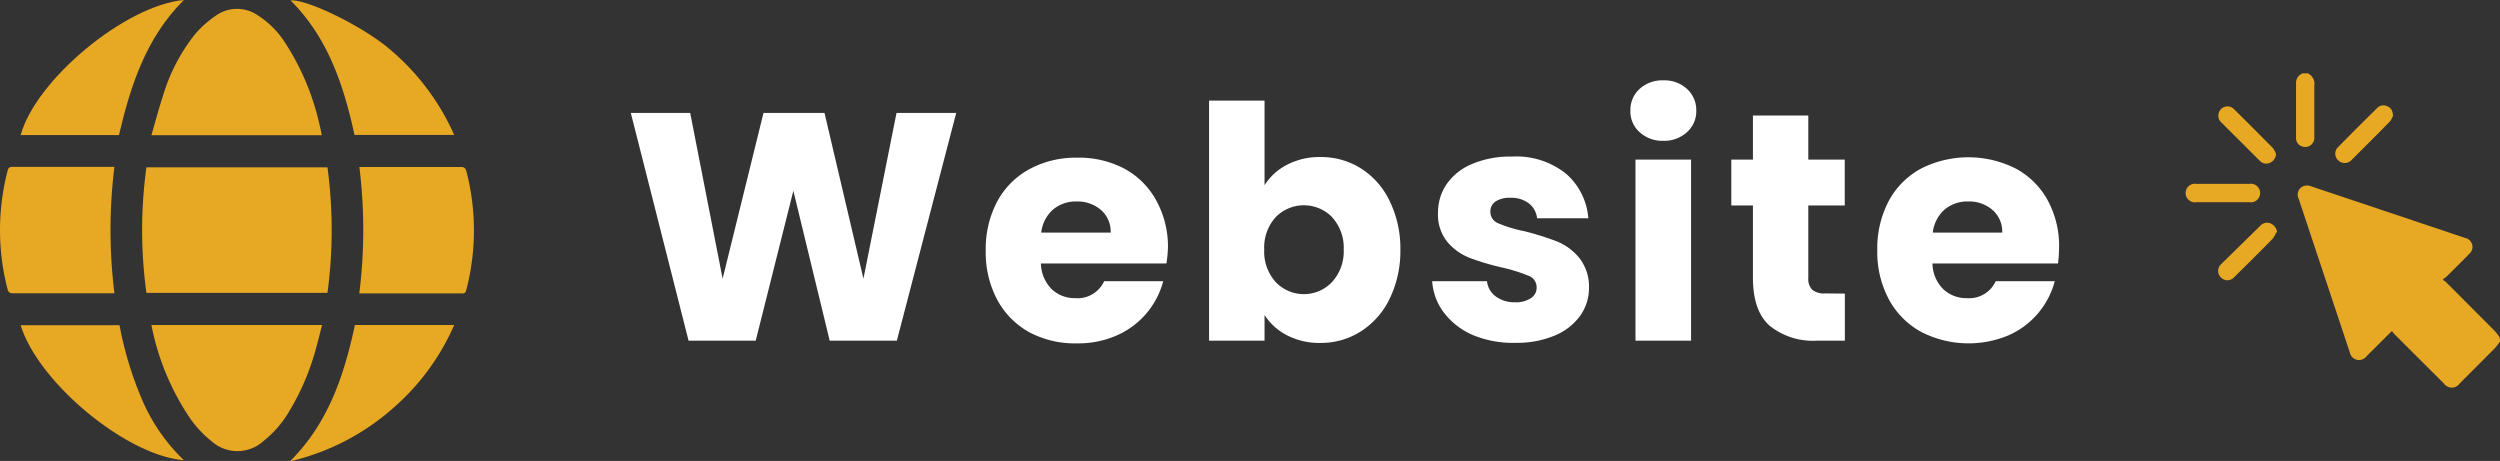 <svg xmlns="http://www.w3.org/2000/svg" viewBox="0 0 231.17 42.62"><rect x="0" y="0" width="231.17" height="42.62" fill="#333333" stroke="none"/><defs><style>.cls-1{fill:#e7a824;}.cls-2{fill:#fff;}</style></defs><title>website1</title><g id="Layer_2" data-name="Layer 2"><g id="Layer_1-2" data-name="Layer 1"><path class="cls-1" d="M13.54,27.08a42.59,42.59,0,0,1,0-11.61H30.28a43.4,43.4,0,0,1,0,11.61Z"/><path class="cls-1" d="M29.76,12.5H14c.36-1.23.67-2.43,1.06-3.6a16.82,16.82,0,0,1,3-5.77A9.79,9.79,0,0,1,19.9,1.49a3.38,3.38,0,0,1,3.94-.07,8.24,8.24,0,0,1,2.47,2.45,23.15,23.15,0,0,1,3.26,7.77c.07.27.12.55.19.86"/><path class="cls-1" d="M14,30.05H29.78c-.19.75-.37,1.48-.57,2.2a22.51,22.51,0,0,1-2.55,5.92,9.79,9.79,0,0,1-2.31,2.62,3.58,3.58,0,0,1-4.8,0,10.32,10.32,0,0,1-1.9-2A23.36,23.36,0,0,1,14,30.05"/><path class="cls-1" d="M33.23,27.07a47.14,47.14,0,0,0,0-11.63h9.34c.31,0,.47.06.56.41a21.79,21.79,0,0,1,0,10.91c-.06.22-.09.38-.39.37H33.37l-.14,0"/><path class="cls-1" d="M10.59,27.12h-.46c-3,0-5.92,0-8.89,0-.32,0-.47-.07-.55-.41A21.79,21.79,0,0,1,.7,15.8c.07-.26.15-.37.45-.37h9.43a47.47,47.47,0,0,0,0,11.67"/><path class="cls-1" d="M32.78,12.48c-1-4.6-2.46-9-5.91-12.44,1.5-.13,6.48,2.3,9,4.37A22,22,0,0,1,42,12.48Z"/><path class="cls-1" d="M17,0c-3.49,3.48-4.92,7.89-6,12.49H1.91C3.33,7.35,11.59.5,17,0"/><path class="cls-1" d="M32.78,30.05H42a21.6,21.6,0,0,1-5.56,7.61,21.92,21.92,0,0,1-9.63,5c3.55-3.53,5-7.94,6-12.57"/><path class="cls-1" d="M17,42.55C11.7,42.14,3.54,35.38,1.91,30.07h9.14a32.84,32.84,0,0,0,2,6.68A17.06,17.06,0,0,0,17,42.55"/><path class="cls-2" d="M88.42,10.44,82.93,31.5H76.72L73.36,17.64,69.88,31.5H63.67L58.33,10.44h5.49l3,15.33L70.6,10.44h5.64l3.6,15.33L82.9,10.44Z"/><path class="cls-2" d="M107.86,24.36H96.25a3.47,3.47,0,0,0,1,2.38,3.09,3.09,0,0,0,2.18.83A2.7,2.7,0,0,0,102.1,26h5.46a7.57,7.57,0,0,1-4.26,5,8.82,8.82,0,0,1-3.69.75,9,9,0,0,1-4.38-1,7.47,7.47,0,0,1-3-3,9.26,9.26,0,0,1-1.08-4.56,9.37,9.37,0,0,1,1.06-4.56,7.38,7.38,0,0,1,3-3,9,9,0,0,1,4.41-1.05,9,9,0,0,1,4.32,1,7.31,7.31,0,0,1,2.95,2.91A8.83,8.83,0,0,1,108,22.86,13.1,13.1,0,0,1,107.86,24.36Zm-5.16-2.85a2.64,2.64,0,0,0-.9-2.1,3.31,3.31,0,0,0-2.25-.78,3.26,3.26,0,0,0-2.18.75,3.33,3.33,0,0,0-1.09,2.13Z"/><path class="cls-2" d="M119,15.24a6.46,6.46,0,0,1,3.09-.72,6.93,6.93,0,0,1,3.75,1.05,7.26,7.26,0,0,1,2.65,3,10,10,0,0,1,1,4.53,10.08,10.08,0,0,1-1,4.54,7.35,7.35,0,0,1-2.65,3,6.86,6.86,0,0,1-3.75,1.07A6.47,6.47,0,0,1,119,31a5.44,5.44,0,0,1-2.07-1.87V31.5h-5.13V9.3h5.13v7.83A5.28,5.28,0,0,1,119,15.24Zm4.18,4.84a3.65,3.65,0,0,0-5.22,0,4.19,4.19,0,0,0-1.06,3,4.19,4.19,0,0,0,1.06,3,3.59,3.59,0,0,0,5.21,0,4.2,4.2,0,0,0,1.08-3A4.16,4.16,0,0,0,123.17,20.08Z"/><path class="cls-2" d="M136.24,31a6.67,6.67,0,0,1-2.7-2.06A5.39,5.39,0,0,1,132.43,26h5.07a2,2,0,0,0,.81,1.41,2.87,2.87,0,0,0,1.77.54,2.51,2.51,0,0,0,1.48-.38,1.14,1.14,0,0,0,.53-1,1.13,1.13,0,0,0-.75-1.07,15.26,15.26,0,0,0-2.43-.76,22.74,22.74,0,0,1-3-.89,5.18,5.18,0,0,1-2.07-1.47,4,4,0,0,1-.87-2.71,4.62,4.62,0,0,1,.79-2.63,5.34,5.34,0,0,1,2.34-1.87,9,9,0,0,1,3.68-.69,7.35,7.35,0,0,1,5,1.56,6.07,6.07,0,0,1,2.09,4.14h-4.74a2,2,0,0,0-.77-1.38,2.64,2.64,0,0,0-1.69-.51,2.34,2.34,0,0,0-1.38.34,1.11,1.11,0,0,0-.48.95,1.15,1.15,0,0,0,.76,1.08,12.32,12.32,0,0,0,2.39.72,26.2,26.2,0,0,1,3,.94,5.21,5.21,0,0,1,2.05,1.5,4.26,4.26,0,0,1,.92,2.78,4.39,4.39,0,0,1-.83,2.62,5.47,5.47,0,0,1-2.37,1.82,9,9,0,0,1-3.58.66A9.62,9.62,0,0,1,136.24,31Z"/><path class="cls-2" d="M151.61,12.22a2.56,2.56,0,0,1-.85-2,2.62,2.62,0,0,1,.85-2,3.12,3.12,0,0,1,2.21-.79,3.07,3.07,0,0,1,2.17.79,2.62,2.62,0,0,1,.86,2,2.57,2.57,0,0,1-.86,2,3.08,3.08,0,0,1-2.17.8A3.12,3.12,0,0,1,151.61,12.22Zm4.76,2.54V31.5h-5.14V14.76Z"/><path class="cls-2" d="M170.59,27.15V31.5H168a6.37,6.37,0,0,1-4.35-1.37q-1.56-1.36-1.56-4.45V19h-2V14.76h2V10.68h5.12v4.08h3.37V19h-3.37v6.72a1.41,1.41,0,0,0,.37,1.08,1.74,1.74,0,0,0,1.2.33Z"/><path class="cls-2" d="M190.3,24.36H178.69a3.43,3.43,0,0,0,1,2.38,3.09,3.09,0,0,0,2.18.83A2.7,2.7,0,0,0,184.54,26H190a7.57,7.57,0,0,1-4.26,5,9.57,9.57,0,0,1-8.07-.3,7.41,7.41,0,0,1-3-3,9.26,9.26,0,0,1-1.08-4.56,9.37,9.37,0,0,1,1.06-4.56,7.38,7.38,0,0,1,3-3,9.72,9.72,0,0,1,8.73,0,7.31,7.31,0,0,1,2.95,2.91,8.83,8.83,0,0,1,1.07,4.41A13.1,13.1,0,0,1,190.3,24.36Zm-5.16-2.85a2.64,2.64,0,0,0-.9-2.1,3.31,3.31,0,0,0-2.25-.78,3.26,3.26,0,0,0-2.18.75,3.33,3.33,0,0,0-1.09,2.13Z"/><path class="cls-1" d="M231.17,31.58a6.87,6.87,0,0,1-.48.62l-3.26,3.27a.88.88,0,0,1-1.44,0l-4.6-4.59-.21-.26a3.09,3.09,0,0,0-.25.23l-2.09,2.08a.87.87,0,0,1-1.56-.35l-4.73-14.21a.84.84,0,0,1,.66-1.21.92.92,0,0,1,.44.05L227.94,22a.85.85,0,0,1,.35,1.51c-.69.71-1.4,1.41-2.1,2.1a1.11,1.11,0,0,1-.27.17l0,.12a2.27,2.27,0,0,1,.25.18c1.51,1.51,3,3,4.53,4.54a4.47,4.47,0,0,1,.45.6Z"/><path class="cls-1" d="M213.41,6.78A1.09,1.09,0,0,1,214,7.93c0,1.58,0,3.17,0,4.76a.84.84,0,0,1-1.15.84.78.78,0,0,1-.54-.76q0-2.58,0-5.16a.94.94,0,0,1,.62-.83Z"/><path class="cls-1" d="M210.46,14.2A.93.93,0,0,1,210,15a.82.82,0,0,1-.89,0,1,1,0,0,1-.19-.17l-3.49-3.48a.85.85,0,0,1-.26-.93.84.84,0,0,1,1.38-.35c1.23,1.21,2.44,2.43,3.65,3.65a2.27,2.27,0,0,1,.27.54"/><path class="cls-1" d="M210.47,21.49a2.29,2.29,0,0,1-.3.56c-1.19,1.22-2.4,2.42-3.61,3.61a.82.82,0,0,1-1.19,0,.84.84,0,0,1,0-1.22L209,20.88a.84.84,0,0,1,1-.2,1,1,0,0,1,.56.81"/><path class="cls-1" d="M221.26,10.74a1.61,1.61,0,0,1-.28.5c-1.18,1.21-2.37,2.39-3.56,3.58a.86.86,0,0,1-1.22,0,.84.84,0,0,1,0-1.22q1.77-1.8,3.57-3.57a.8.8,0,0,1,1-.19c.33.13.48.4.51.88"/><path class="cls-1" d="M205.5,18.7h-2.41a.86.86,0,1,1,0-1.7H208a.86.86,0,1,1,0,1.7H205.5"/></g></g></svg>